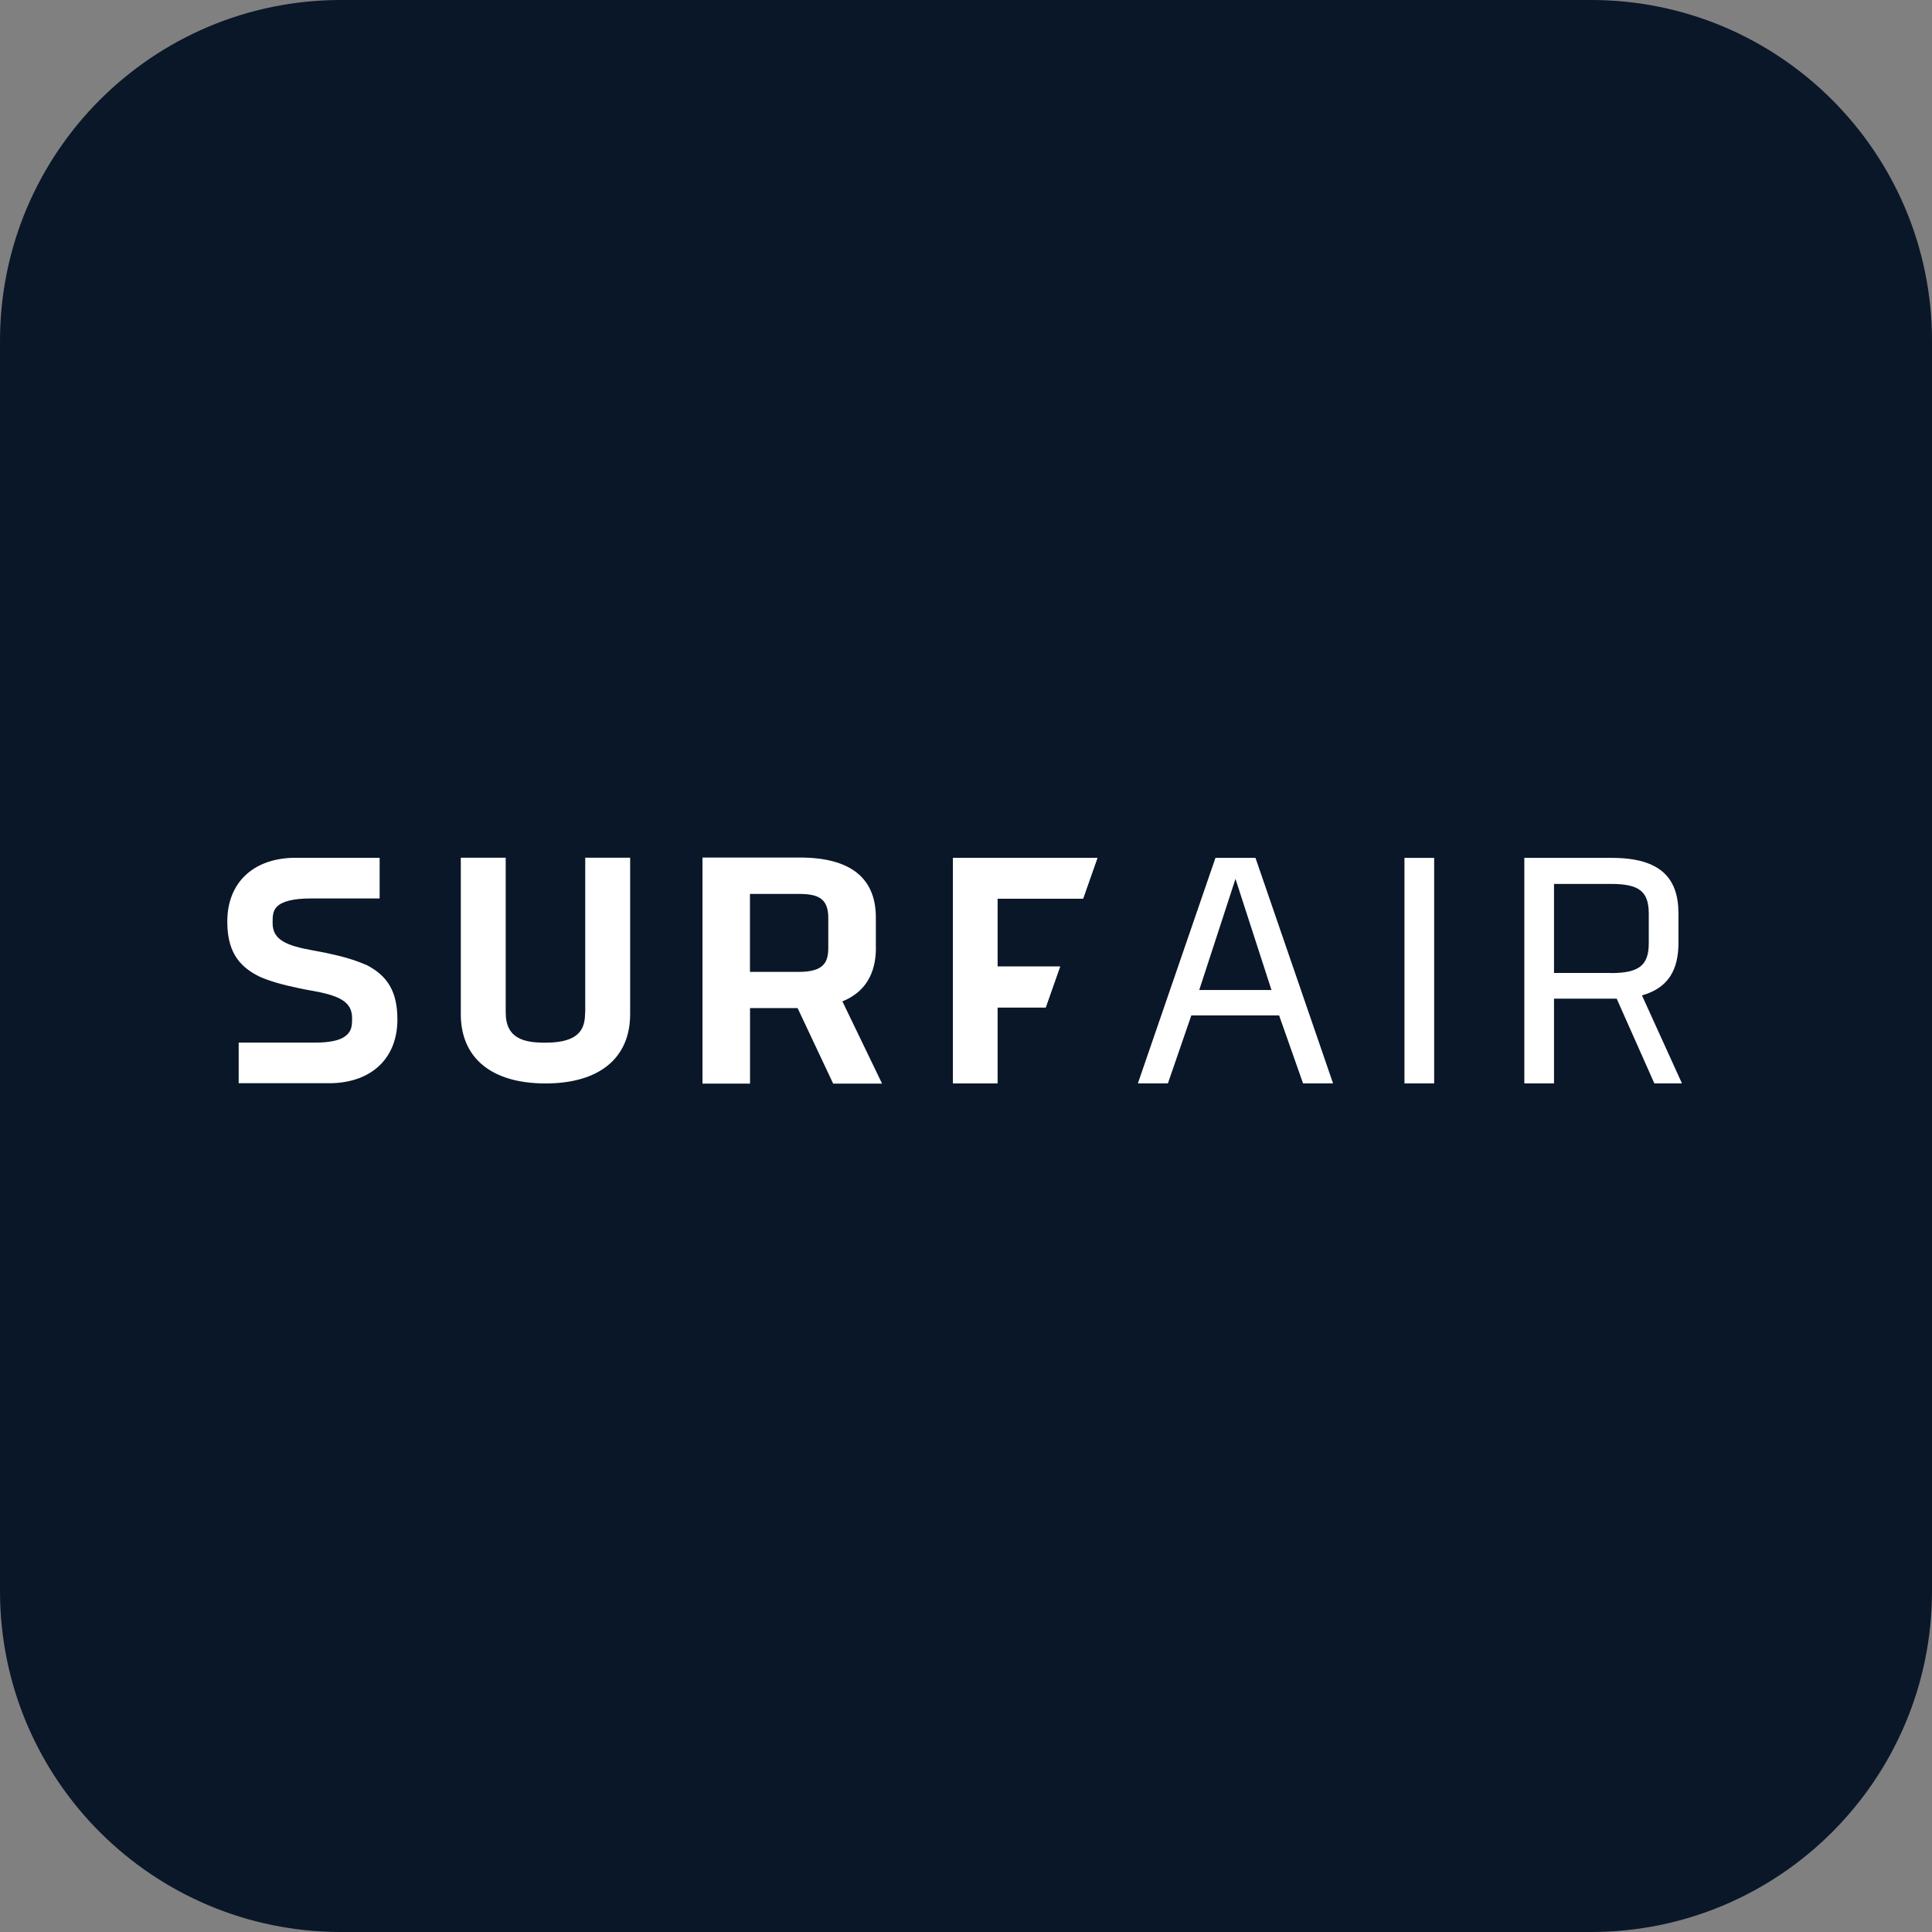 <?xml version="1.0" encoding="UTF-8"?>
<svg xmlns="http://www.w3.org/2000/svg" width="85" height="85" viewBox="0 0 85 85" fill="none">
  <rect x="0" y="0" width="85" height="85" fill="#808080" stroke="none"/>
  <path d="M0 15C0 6.716 6.716 0 15 0H70C78.284 0 85 6.716 85 15V70C85 78.284 78.284 85 70 85H15C6.716 85 0 78.284 0 70V15Z" fill="#091729"></path>
  <path d="M52.761 43.557L54.356 38.667L55.94 43.557H52.761ZM53.475 37.743L50.062 47.664H51.383L52.414 44.673H56.275L57.329 47.664H58.649L55.236 37.743H53.475Z" fill="white"></path>
  <path d="M63.097 37.743H61.791V47.664H63.097V37.743Z" fill="white"></path>
  <path d="M70.873 42.807H68.37V38.889H70.873C72.118 38.889 72.539 39.218 72.539 40.201V41.499C72.539 42.467 72.114 42.811 70.873 42.811M72.238 43.794C73.405 43.465 73.845 42.663 73.845 41.484V40.187C73.845 38.667 73.089 37.743 70.918 37.743H67.064V47.664H68.37V43.938H71.128L72.784 47.664H73.999L72.238 43.79V43.794Z" fill="white"></path>
  <path d="M16.081 42.441L16.066 42.434C15.61 42.234 15.084 42.079 14.305 41.916C14.169 41.887 14.041 41.864 13.902 41.839L13.778 41.816C12.619 41.609 11.994 41.358 11.994 40.619V40.571C11.994 40.342 11.994 40.079 12.186 39.887C12.423 39.651 12.931 39.529 13.65 39.529H16.702V37.74H12.897C11.11 37.784 10 38.86 10 40.541C10 41.754 10.421 42.478 11.407 42.962L11.422 42.97C11.878 43.169 12.401 43.321 13.18 43.483C13.311 43.513 13.439 43.535 13.582 43.561L13.706 43.583C14.865 43.79 15.49 44.041 15.49 44.781V44.792C15.49 45.032 15.49 45.283 15.313 45.476C15.148 45.66 14.828 45.871 13.834 45.871H10.501V47.656H14.587C16.374 47.612 17.484 46.536 17.484 44.855C17.484 43.642 17.063 42.918 16.081 42.434V42.441Z" fill="white"></path>
  <path d="M25.741 44.547C25.741 45.235 25.53 45.874 23.995 45.874C23.088 45.874 22.249 45.715 22.249 44.547V37.736H20.273V44.618C20.273 46.554 21.632 47.667 23.999 47.667C26.366 47.667 27.724 46.554 27.724 44.618V37.736H25.748V44.547H25.741Z" fill="white"></path>
  <path d="M38.534 41.694V40.371C38.534 38.619 37.408 37.728 35.188 37.728H30.906V47.675H32.998V44.352H35.091L36.656 47.675H38.808L37.062 44.056C38.041 43.661 38.537 42.866 38.537 41.694H38.534ZM36.441 40.382V41.706C36.441 42.356 36.223 42.759 35.139 42.759H32.995V39.329H35.139C35.964 39.329 36.441 39.503 36.441 40.382Z" fill="white"></path>
  <path d="M47.651 39.536L48.283 37.74H41.928V47.66H43.884V44.322H46.007L46.639 42.526H43.884V39.536H47.651Z" fill="white"></path>
  <path d="M47.651 39.536L48.283 37.74H41.928V47.66H43.884V44.322H46.007L46.639 42.526H43.884V39.536H47.651Z" fill="white"></path>
</svg>
